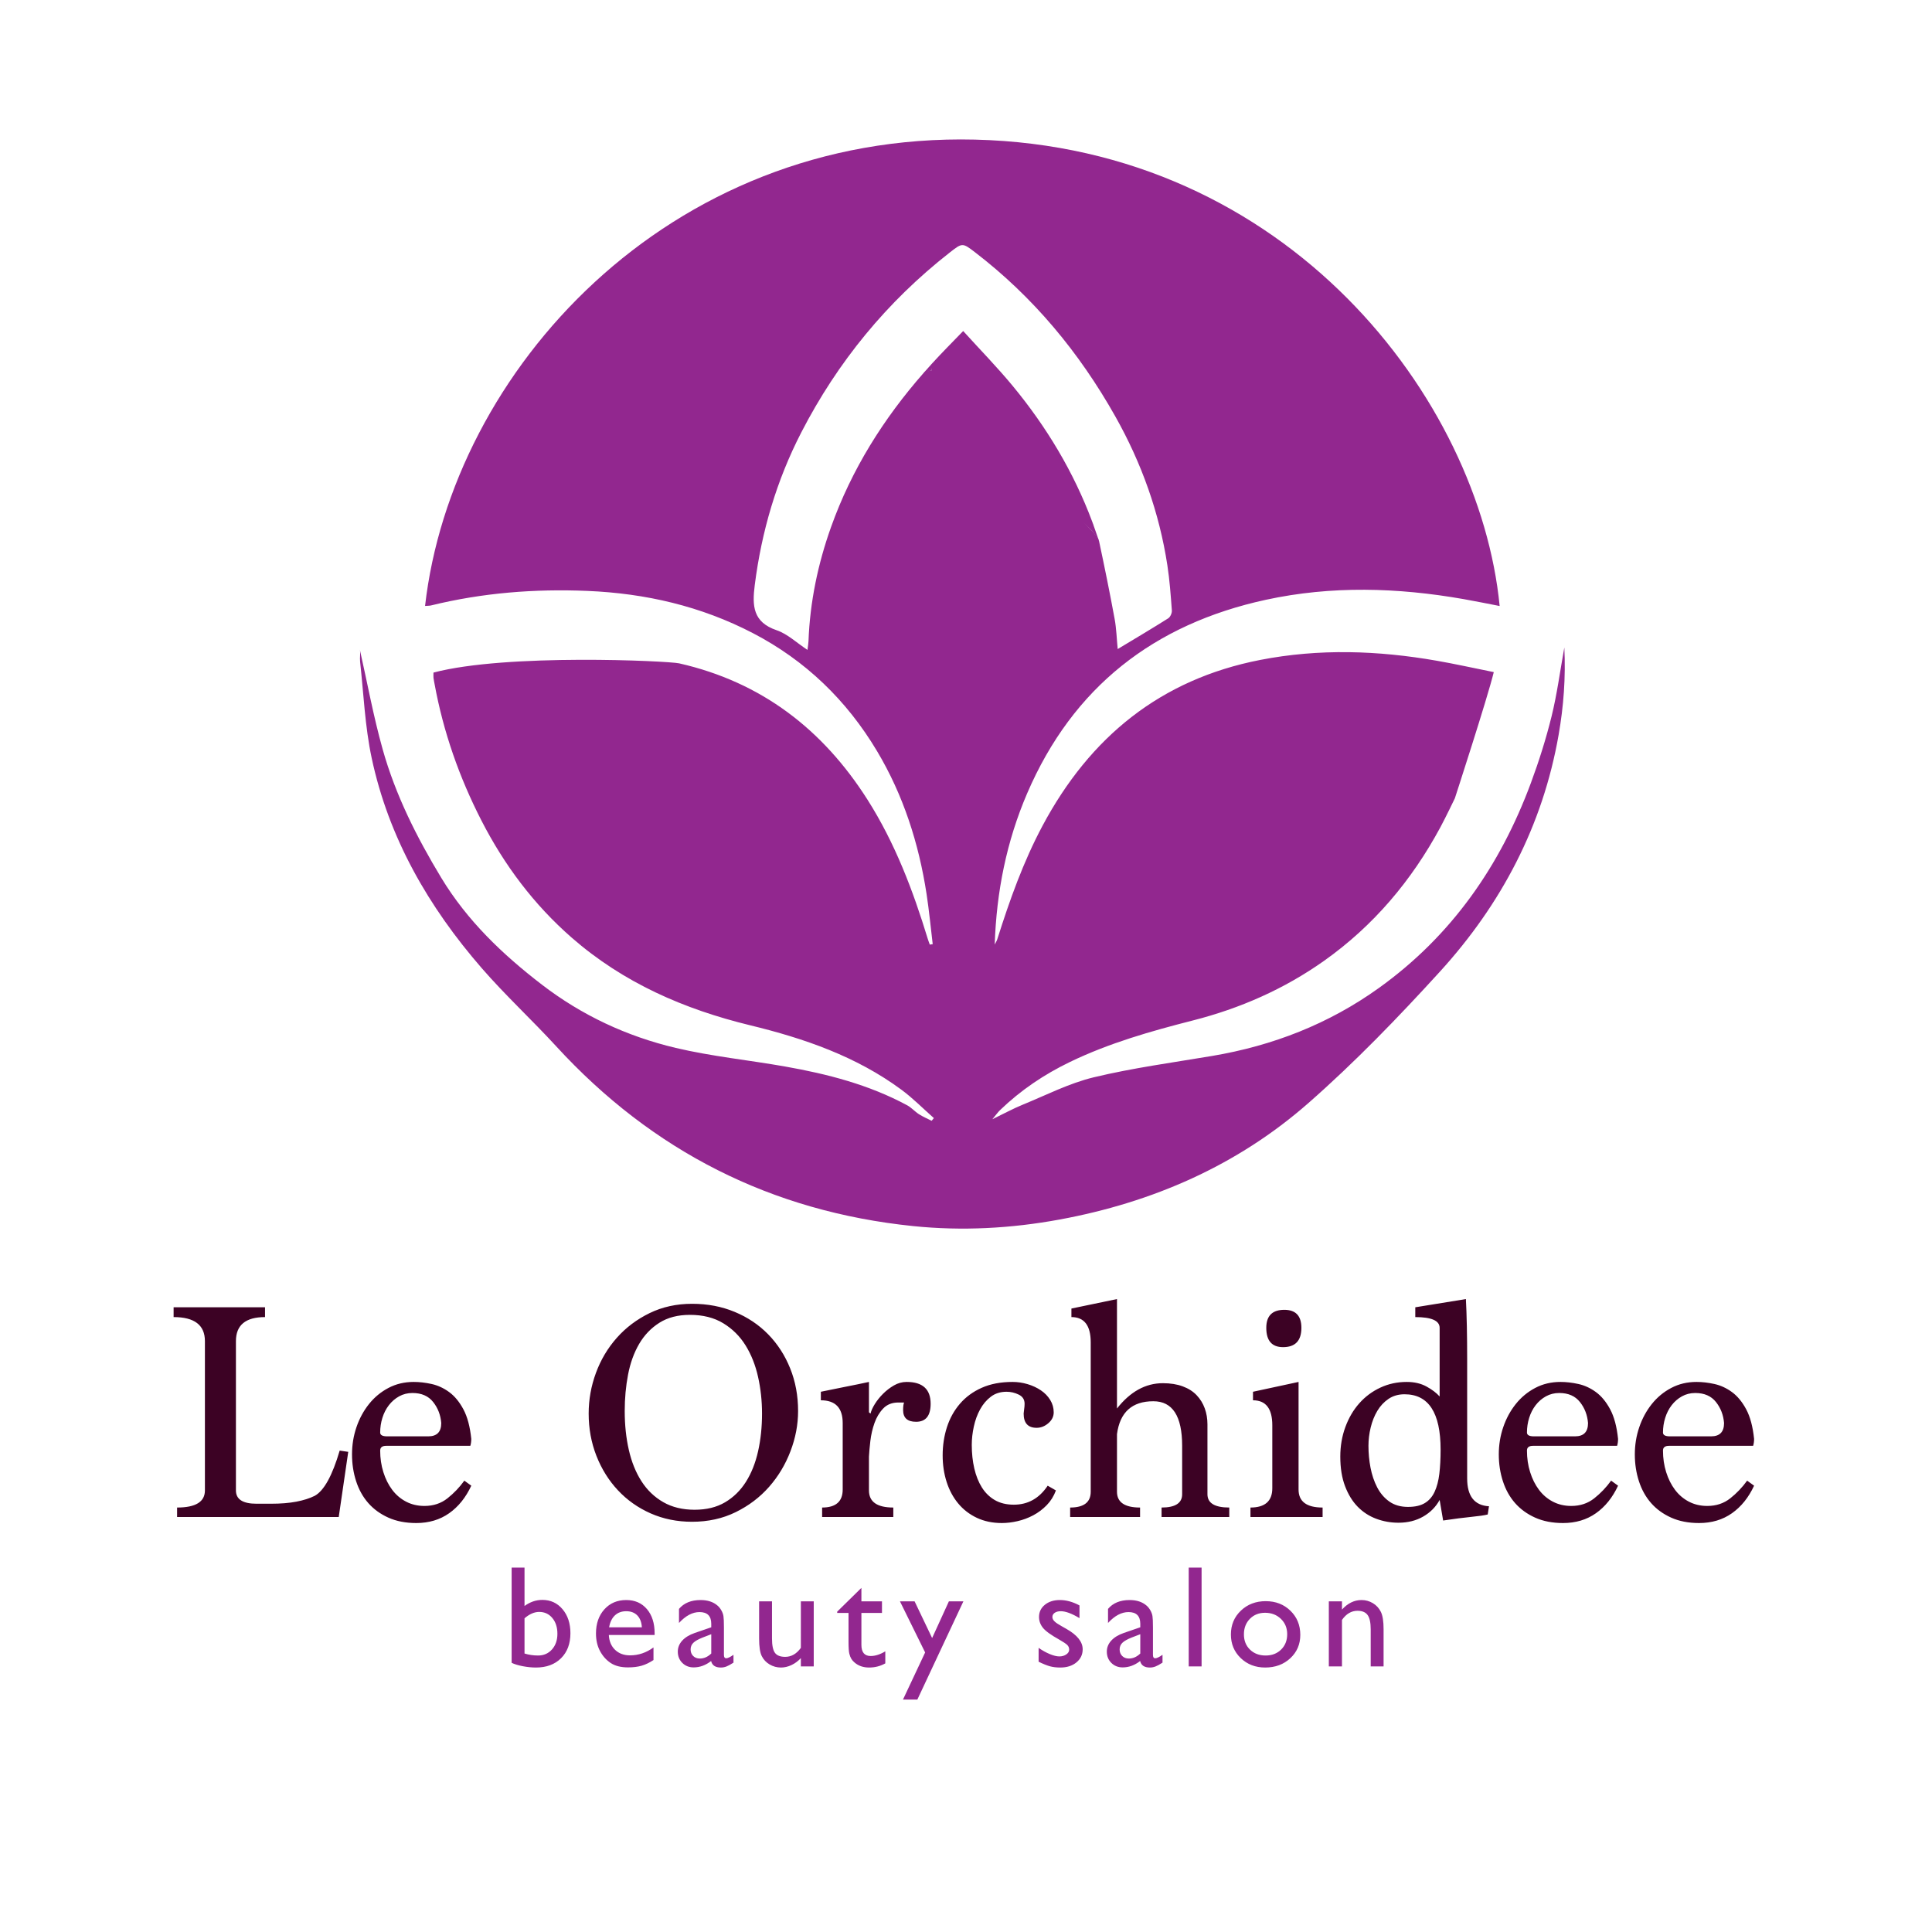 <?xml version="1.0" encoding="UTF-8" standalone="no"?>
<!-- Created with Inkscape (http://www.inkscape.org/) -->

<svg
   version="1.1"
   id="svg1"
   width="1333.333"
   height="1333.333"
   viewBox="0 0 1333.333 1333.333"
   sodipodi:docname="LODO LE ORCHIDEE.svg"
   inkscape:version="1.3.2 (091e20e, 2023-11-25, custom)"
   xmlns:inkscape="http://www.inkscape.org/namespaces/inkscape"
   xmlns:sodipodi="http://sodipodi.sourceforge.net/DTD/sodipodi-0.dtd"
   xmlns="http://www.w3.org/2000/svg"
   xmlns:svg="http://www.w3.org/2000/svg">
  <defs
     id="defs1">
    <clipPath
       clipPathUnits="userSpaceOnUse"
       id="clipPath2">
      <path
         d="M 0,1000 H 1000 V 0 H 0 Z"
         transform="translate(-482.274,-808.318)"
         id="path2" />
    </clipPath>
    <clipPath
       clipPathUnits="userSpaceOnUse"
       id="clipPath4">
      <path
         d="M 0,1000 H 1000 V 0 H 0 Z"
         transform="translate(-482.274,-808.318)"
         id="path4" />
    </clipPath>
    <clipPath
       clipPathUnits="userSpaceOnUse"
       id="clipPath6">
      <path
         d="M 0,1000 H 1000 V 0 H 0 Z"
         transform="translate(-482.653,-812.1)"
         id="path6" />
    </clipPath>
    <clipPath
       clipPathUnits="userSpaceOnUse"
       id="clipPath8">
      <path
         d="M 0,1000 H 1000 V 0 H 0 Z"
         transform="translate(-565.39,-729.859)"
         id="path8" />
    </clipPath>
  </defs>
  <sodipodi:namedview
     id="namedview1"
     pagecolor="#ffffff"
     bordercolor="#666666"
     borderopacity="1.0"
     inkscape:showpageshadow="2"
     inkscape:pageopacity="0.0"
     inkscape:pagecheckerboard="0"
     inkscape:deskcolor="#d1d1d1"
     inkscape:zoom="0.49532835"
     inkscape:cx="667.23417"
     inkscape:cy="418.91404"
     inkscape:window-width="1366"
     inkscape:window-height="705"
     inkscape:window-x="-8"
     inkscape:window-y="-8"
     inkscape:window-maximized="1"
     inkscape:current-layer="layer-MC0">
    <inkscape:page
       x="0"
       y="0"
       inkscape:label="1"
       id="page1"
       width="1333.333"
       height="1333.333"
       margin="160.196 115.965 96.192 109.333"
       bleed="0"
       inkscape:export-filename="LODO LE ORCHIDEE.png"
       inkscape:export-xdpi="96"
       inkscape:export-ydpi="96" />
  </sodipodi:namedview>
  <g
     id="layer-MC0"
     inkscape:groupmode="layer"
     inkscape:label="Livello 1">
    <g
       id="g1">
      <path
         id="path1"
         d="m 0,0 c 9.416,-9.323 18.879,-18.597 28.236,-27.978 18.459,-18.506 36.86,-37.071 55.285,-55.611 1.077,-1.668 2.748,-3.209 3.134,-5.023 2.844,-13.336 5.566,-26.701 8.029,-40.113 0.926,-5.051 1.065,-10.248 1.584,-15.584 9.14,5.517 17.736,10.596 26.172,15.927 1.081,0.683 1.962,2.724 1.864,4.057 -0.576,7.816 -1.133,15.661 -2.322,23.4 -4.193,27.325 -13.385,52.971 -26.93,77.026 C 76.399,9.226 52.581,37.991 22.302,61.194 15.886,66.11 15.797,66.07 9.223,60.921 -23.178,35.545 -48.695,4.424 -67.523,-32.098 -80.336,-56.952 -88.1,-83.396 -91.64,-111.19 c -1.37,-10.755 -0.974,-19.198 11.356,-23.379 5.592,-1.897 10.281,-6.454 15.935,-10.17 0.25,2.051 0.485,3.252 0.53,4.46 0.755,20.356 4.876,40.074 11.698,59.198 10.616,29.76 27.131,56.054 47.907,79.729 C -3.379,-0.401 -1.43,-0.428 0,0 m -262.33,-121.994 c 13.78,121.215 125.418,245.278 284.71,241.445 162.11,-3.9 261.198,-134.548 271.635,-241.469 -6.339,1.219 -12.493,2.491 -18.678,3.577 -34.123,5.987 -68.342,7.014 -102.314,-0.346 -57.927,-12.55 -99.952,-45.178 -123.622,-100.211 -10.707,-24.894 -15.902,-51.018 -16.806,-78.284 0.453,0.921 1.034,1.802 1.341,2.769 6.392,20.184 13.441,40.069 23.471,58.838 24.49,45.826 61.041,75.681 112.64,85.738 30.487,5.942 61.011,4.91 91.462,-0.422 9.488,-1.661 18.899,-3.76 29.467,-5.883 -3.203,-13.23 -20.157,-65.342 -20.157,-65.342 0,0 -4.855,-10.1 -7.513,-15.026 -14.883,-27.572 -34.586,-50.975 -60.258,-69.146 -20.647,-14.615 -43.463,-24.618 -67.87,-30.841 -21.776,-5.551 -43.28,-11.664 -63.619,-21.481 -13.379,-6.458 -25.476,-14.608 -36.157,-24.892 -1.145,-1.102 -2.073,-2.432 -4.034,-4.768 6.073,2.937 10.706,5.484 15.568,7.469 12.24,4.998 24.234,11.197 36.965,14.253 20.153,4.836 40.809,7.611 61.286,11.057 31.427,5.29 60.37,16.564 86.342,35.205 37.586,26.976 62.756,63.2 78.678,106.166 4.174,11.264 7.817,22.794 10.691,34.451 2.823,11.446 4.357,23.209 6.6,35.633 0.748,-15.678 -0.376,-30.479 -2.955,-45.226 -8.226,-47.034 -29.654,-87.697 -61.478,-122.614 -21.594,-23.695 -44.008,-46.902 -68.077,-68.024 -36.833,-32.324 -80.664,-51.435 -128.836,-60.299 -25.085,-4.616 -50.454,-5.994 -75.819,-3.385 -73.341,7.545 -134.895,38.71 -184.771,93.077 -12.575,13.708 -26.311,26.38 -38.503,40.406 -27.58,31.726 -48.226,67.465 -57.047,108.926 -3.47,16.311 -4.153,33.22 -5.981,49.87 -0.232,2.111 0.289,4.306 -0.14,6.23 3.881,-17.226 7.052,-34.65 11.815,-51.628 6.634,-23.646 17.566,-45.426 30.306,-66.495 13.499,-22.323 31.797,-39.747 52.103,-55.362 20.674,-15.898 44.052,-26.797 69.286,-32.769 18.58,-4.397 37.74,-6.299 56.585,-9.624 21.978,-3.878 43.487,-9.407 63.308,-20.105 2.209,-1.193 3.942,-3.236 6.077,-4.603 2.068,-1.326 4.37,-2.289 6.57,-3.411 0.383,0.466 0.766,0.932 1.149,1.397 -5.58,4.922 -10.834,10.285 -16.796,14.689 -23.422,17.301 -50.406,26.582 -78.303,33.355 -34.213,8.307 -65.646,21.999 -92.402,45.373 -19.588,17.112 -34.889,37.543 -46.72,60.603 -11.474,22.366 -19.725,45.873 -24.266,70.638 -0.198,1.074 -0.434,2.145 -0.566,3.229 -0.086,0.706 -0.016,1.431 -0.016,2.766 37.835,10.013 121.653,6.037 127.216,4.774 42.541,-9.661 74.361,-34.152 97.508,-70.601 14.211,-22.377 23.516,-46.881 31.203,-72.084 0.301,-0.988 0.691,-1.949 1.04,-2.922 0.501,0.08 1.003,0.159 1.504,0.239 -1.044,8.645 -1.859,17.325 -3.176,25.929 -4.015,26.232 -12.037,51.219 -25.66,74.026 -15.671,26.233 -36.961,46.873 -64.27,61.069 -26.873,13.97 -55.554,20.592 -85.672,21.852 -27.328,1.144 -54.317,-0.985 -80.918,-7.511 -0.866,-0.213 -1.796,-0.166 -3.126,-0.275"
         style="fill:#92278f;fill-opacity:1;fill-rule:nonzero;stroke:none"
         transform="matrix(1.333,0,0,-1.333,643.033,255.575)"
         clip-path="url(#clipPath2)" />
      <path
         id="path3"
         d="M 0,0 C 0.099,1.285 -0.306,3.032 0.379,3.782 5.268,9.126 10.38,14.267 16.268,20.348 25.181,10.521 33.942,1.574 41.889,-8.047 c 17.52,-21.212 31.578,-44.554 41.226,-70.412 0.577,-1.545 0.29,-3.413 0.406,-5.131 -18.425,18.541 -45.154,22.722 -63.613,41.228 -9.357,9.381 -16.17,17.141 -25.586,26.464"
         style="fill:#92278f;fill-opacity:1;fill-rule:nonzero;stroke:none;stroke-width:0;stroke-dasharray:none"
         transform="matrix(1.333,0,0,-1.333,643.033,255.575)"
         clip-path="url(#clipPath4)"
         sodipodi:nodetypes="cccccccc" />
      <path
         id="path5"
         d="m 0,0 -4.593,-5.134 4.214,1.352 z"
         style="fill:#92278f;fill-opacity:1;fill-rule:nonzero;stroke:none"
         transform="matrix(1.333,0,0,-1.333,643.538,250.533)"
         clip-path="url(#clipPath6)" />
      <path
         id="path7"
         d="M 0,0 3.404,-9.687 0.12,-4.844 Z"
         style="fill:#92278f;fill-opacity:1;fill-rule:nonzero;stroke:none"
         transform="matrix(1.333,0,0,-1.333,753.853,360.187)"
         clip-path="url(#clipPath8)" />
    </g>
    <path
       id="path9"
       d="M 9.667,9.546875e-4 V -4.909 c 9.601,0 14.402,-2.947 14.402,-8.848 v -77.309 c 0,-8.297 -5.402,-12.445 -16.207,-12.445 v -5.074 H 55.194 v 5.074 c -10.049,0 -15.07,4.148 -15.07,12.445 v 77.309 c 0,4.588 3.551,6.879 10.652,6.879 h 7.523 c 5.021,0 9.39,-0.354 13.102,-1.066 3.718,-0.709 6.885,-1.717 9.504,-3.023 4.805,-2.625 9.117,-10.433 12.938,-23.426 l 4.43,0.656 L 93.351,9.546875e-4 Z M 161.976,-16.218 c -2.836,6.117 -6.656,10.872 -11.461,14.262 -4.805,3.381 -10.482,5.074 -17.027,5.074 -5.461,0 -10.266,-0.932 -14.414,-2.789 -4.148,-1.857 -7.617,-4.371 -10.406,-7.535 -2.783,-3.164 -4.884,-6.929 -6.305,-11.297 -1.424,-4.365 -2.133,-9.006 -2.133,-13.922 0,-4.913 0.765,-9.609 2.297,-14.086 1.529,-4.477 3.686,-8.461 6.469,-11.953 2.789,-3.498 6.146,-6.284 10.078,-8.355 3.929,-2.077 8.297,-3.117 13.102,-3.117 2.944,0 6.026,0.357 9.246,1.066 3.226,0.712 6.258,2.106 9.094,4.184 2.836,2.071 5.291,5.045 7.371,8.918 2.077,3.876 3.439,8.982 4.09,15.316 0,1.312 -0.164,2.514 -0.492,3.598 h -43.559 c -2.08,0 -3.117,0.82 -3.117,2.461 0,3.932 0.545,7.646 1.641,11.145 1.093,3.492 2.619,6.548 4.582,9.164 1.969,2.619 4.371,4.664 7.207,6.141 2.842,1.477 6.012,2.215 9.504,2.215 4.585,0 8.543,-1.307 11.871,-3.926 3.328,-2.625 6.249,-5.684 8.766,-9.176 z M 139.71,-41.765 c 4.477,0 6.715,-2.291 6.715,-6.879 -0.328,-4.148 -1.723,-7.775 -4.184,-10.887 -2.455,-3.117 -6.029,-4.676 -10.723,-4.676 -2.517,0 -4.813,0.574 -6.891,1.723 -2.071,1.148 -3.844,2.681 -5.32,4.594 -1.471,1.907 -2.587,4.09 -3.352,6.551 -0.768,2.455 -1.148,4.989 -1.148,7.605 0,1.312 1.201,1.969 3.609,1.969 z m 137.903,38.004 c 6.117,0 11.358,-1.28 15.727,-3.844 4.365,-2.569 7.969,-6.094 10.805,-10.57 2.836,-4.477 4.937,-9.744 6.305,-15.809 1.365,-6.062 2.051,-12.586 2.051,-19.57 0,-6.554 -0.686,-12.885 -2.051,-18.996 -1.368,-6.117 -3.524,-11.549 -6.469,-16.301 -2.947,-4.749 -6.794,-8.569 -11.543,-11.461 -4.752,-2.897 -10.512,-4.348 -17.285,-4.348 -6.22,0 -11.484,1.368 -15.797,4.102 -4.312,2.728 -7.811,6.384 -10.488,10.969 -2.672,4.588 -4.582,9.885 -5.73,15.891 -1.148,6 -1.723,12.278 -1.723,18.832 0,7.204 0.709,13.919 2.133,20.145 1.421,6.229 3.604,11.634 6.551,16.219 2.944,4.588 6.709,8.191 11.297,10.816 4.585,2.619 9.99,3.926 16.219,3.926 z m -1.312,6.223 c -7.752,0 -14.903,-1.447 -21.457,-4.336 -6.548,-2.897 -12.196,-6.885 -16.945,-11.965 -4.752,-5.077 -8.467,-11.027 -11.145,-17.848 -2.672,-6.826 -4.008,-14.115 -4.008,-21.867 0,-7.21 1.254,-14.227 3.762,-21.047 2.514,-6.826 6.12,-12.885 10.816,-18.176 4.693,-5.297 10.342,-9.554 16.945,-12.773 6.609,-3.226 13.951,-4.84 22.031,-4.84 7.969,0 15.308,1.395 22.02,4.184 6.718,2.783 12.507,6.656 17.367,11.625 4.857,4.969 8.651,10.84 11.379,17.613 2.733,6.768 4.102,14.133 4.102,22.102 0,6.993 -1.312,13.928 -3.938,20.801 -2.619,6.876 -6.302,13.017 -11.051,18.422 -4.752,5.408 -10.512,9.779 -17.285,13.113 -6.768,3.328 -14.297,4.992 -22.594,4.992 z M 343.616,9.546875e-4 V -4.909 c 7.102,0 10.652,-3.111 10.652,-9.34 v -34.395 c 0,-7.857 -3.771,-11.789 -11.309,-11.789 v -4.418 c 4.148,-0.873 8.323,-1.723 12.527,-2.543 4.21,-0.82 8.335,-1.667 12.375,-2.543 v 15.727 l 0.82,0.656 c 0.319,-1.421 1.055,-3.059 2.203,-4.91 1.148,-1.857 2.566,-3.633 4.254,-5.32 1.693,-1.693 3.577,-3.144 5.648,-4.348 2.077,-1.201 4.266,-1.805 6.562,-1.805 8.297,0 12.445,3.771 12.445,11.309 0,6.22 -2.514,9.328 -7.535,9.328 -4.477,0 -6.715,-2.019 -6.715,-6.059 0,-1.749 0.164,-3.059 0.492,-3.926 h -2.953 c -3.275,0 -5.895,1.04 -7.863,3.117 -1.963,2.071 -3.463,4.579 -4.5,7.523 -1.04,2.947 -1.752,6.032 -2.133,9.258 -0.375,3.22 -0.618,5.924 -0.727,8.109 v 17.52 c 0,5.9 4.201,8.848 12.609,8.848 V 9.546875e-4 Z M 464.659,-13.757 c -1.096,2.947 -2.681,5.484 -4.758,7.617 -2.071,2.127 -4.392,3.873 -6.961,5.238 -2.563,1.365 -5.268,2.379 -8.109,3.035 -2.836,0.656 -5.563,0.984 -8.18,0.984 -4.805,0 -9.123,-0.902 -12.949,-2.707 -3.82,-1.805 -7.04,-4.289 -9.656,-7.453 -2.619,-3.164 -4.611,-6.873 -5.977,-11.133 -1.368,-4.257 -2.051,-8.842 -2.051,-13.758 0,-5.133 0.738,-9.99 2.215,-14.578 1.477,-4.585 3.715,-8.625 6.715,-12.117 3,-3.498 6.765,-6.258 11.297,-8.273 4.529,-2.021 9.855,-3.035 15.973,-3.035 2.616,0 5.206,0.384 7.77,1.148 2.569,0.768 4.863,1.834 6.879,3.199 2.021,1.359 3.636,3.023 4.84,4.992 1.201,1.963 1.805,4.09 1.805,6.387 0,2.18 -0.932,4.063 -2.789,5.648 -1.852,1.588 -3.873,2.379 -6.059,2.379 -4.477,0 -6.715,-2.455 -6.715,-7.371 0,-0.328 0.082,-1.037 0.246,-2.133 0.164,-1.093 0.246,-2.074 0.246,-2.941 0,-2.186 -1.014,-3.768 -3.035,-4.746 -2.016,-0.984 -4.119,-1.477 -6.305,-1.477 -3.164,0 -5.868,0.85 -8.109,2.543 -2.235,1.688 -4.09,3.873 -5.566,6.551 -1.471,2.672 -2.561,5.646 -3.27,8.918 -0.712,3.275 -1.066,6.439 -1.066,9.492 0,4.377 0.437,8.446 1.312,12.211 0.873,3.768 2.183,7.043 3.926,9.832 1.749,2.783 3.987,4.966 6.715,6.551 2.733,1.579 6.012,2.367 9.832,2.367 7.312,0 13.151,-3.275 17.52,-9.832 z M 519.356,9.546875e-4 V -4.909 c 7.102,0 10.652,-2.291 10.652,-6.879 v -25.066 c 0,-15.39 -4.969,-23.086 -14.906,-23.086 -11.033,0 -17.309,5.678 -18.832,17.027 v 29.812 c 0,5.461 3.984,8.191 11.953,8.191 V 9.546875e-4 H 472.024 V -4.909 c 7.102,0 10.652,-2.73 10.652,-8.191 v -77.309 c 0,-8.733 -3.334,-13.102 -9.996,-13.102 v -4.418 l 23.59,-4.91 v 56.66 c 6.873,-8.733 14.789,-13.102 23.742,-13.102 3.929,0 7.365,0.548 10.312,1.641 2.953,1.096 5.355,2.625 7.207,4.594 1.857,1.963 3.252,4.228 4.184,6.797 0.929,2.563 1.395,5.317 1.395,8.262 v 36.199 c 0,4.588 3.765,6.879 11.297,6.879 V 9.546875e-4 Z m 46.022,0 V -4.909 c 7.538,0 11.309,-3.331 11.309,-9.996 v -32.59 c 0,-8.625 -3.334,-12.938 -9.996,-12.938 v -4.418 l 23.59,-5.086 v 55.688 c 0,6.229 4.148,9.34 12.445,9.34 V 9.546875e-4 Z M 582.254,-87.948 c -5.789,0 -8.684,-3.331 -8.684,-9.996 0,-6.217 3.111,-9.328 9.34,-9.328 5.889,0 8.836,3.111 8.836,9.328 0,6.665 -3.164,9.996 -9.492,9.996 z m 105.961,86.637 c -1.743,0.439 -4.556,0.85 -8.438,1.23 -3.876,0.381 -8.76,1.011 -14.648,1.887 l -1.805,-10.652 c -1.969,3.609 -4.811,6.48 -8.52,8.613 -3.712,2.124 -7.969,3.188 -12.773,3.188 -4.04,0 -7.887,-0.686 -11.543,-2.051 -3.656,-1.365 -6.853,-3.439 -9.586,-6.223 -2.728,-2.789 -4.91,-6.34 -6.551,-10.652 -1.641,-4.312 -2.461,-9.413 -2.461,-15.305 0,-5.461 0.873,-10.564 2.625,-15.316 1.749,-4.749 4.151,-8.842 7.207,-12.281 3.053,-3.445 6.683,-6.146 10.887,-8.109 4.201,-1.969 8.76,-2.953 13.676,-2.953 3.938,0 7.351,0.794 10.242,2.379 2.889,1.588 5.156,3.305 6.797,5.156 v -35.543 c 0,-3.709 -4.204,-5.566 -12.609,-5.566 v -5.074 l 26.203,-4.254 c 0.217,4.04 0.381,8.736 0.492,14.086 0.108,5.344 0.164,11.021 0.164,17.027 v 61.746 c 0,9.173 3.765,13.978 11.297,14.414 z m -41.273,-3.926 c 3.609,0 6.504,-0.656 8.684,-1.969 2.186,-1.312 3.879,-3.249 5.074,-5.813 1.201,-2.569 2.021,-5.684 2.461,-9.34 0.437,-3.656 0.656,-7.831 0.656,-12.527 0,-19.107 -6.223,-28.664 -18.668,-28.664 -3.173,0 -5.936,0.794 -8.285,2.379 -2.344,1.588 -4.283,3.662 -5.812,6.223 -1.523,2.563 -2.669,5.432 -3.434,8.602 -0.768,3.164 -1.148,6.328 -1.148,9.492 0,3.829 0.354,7.6 1.066,11.309 0.709,3.712 1.854,7.099 3.434,10.16 1.585,3.056 3.686,5.514 6.305,7.371 2.625,1.852 5.848,2.777 9.668,2.777 z M 755.694,-16.218 c -2.836,6.117 -6.656,10.872 -11.461,14.262 -4.805,3.381 -10.482,5.074 -17.027,5.074 -5.461,0 -10.266,-0.932 -14.414,-2.789 -4.148,-1.857 -7.617,-4.371 -10.406,-7.535 -2.783,-3.164 -4.884,-6.929 -6.305,-11.297 -1.424,-4.365 -2.133,-9.006 -2.133,-13.922 0,-4.913 0.765,-9.609 2.297,-14.086 1.529,-4.477 3.686,-8.461 6.469,-11.953 2.789,-3.498 6.146,-6.284 10.078,-8.355 3.929,-2.077 8.297,-3.117 13.102,-3.117 2.944,0 6.026,0.357 9.246,1.066 3.226,0.712 6.258,2.106 9.094,4.184 2.836,2.071 5.291,5.045 7.371,8.918 2.077,3.876 3.439,8.982 4.09,15.316 0,1.312 -0.164,2.514 -0.492,3.598 h -43.559 c -2.08,0 -3.117,0.82 -3.117,2.461 0,3.932 0.545,7.646 1.641,11.145 1.093,3.492 2.619,6.548 4.582,9.164 1.969,2.619 4.371,4.664 7.207,6.141 2.842,1.477 6.012,2.215 9.504,2.215 4.585,0 8.543,-1.307 11.871,-3.926 3.328,-2.625 6.249,-5.684 8.766,-9.176 z M 733.429,-41.765 c 4.477,0 6.715,-2.291 6.715,-6.879 -0.328,-4.148 -1.723,-7.775 -4.184,-10.887 -2.455,-3.117 -6.029,-4.676 -10.723,-4.676 -2.517,0 -4.813,0.574 -6.891,1.723 -2.071,1.148 -3.844,2.681 -5.32,4.594 -1.471,1.907 -2.587,4.09 -3.352,6.551 -0.768,2.455 -1.148,4.989 -1.148,7.605 0,1.312 1.201,1.969 3.609,1.969 z m 92.692,25.547 c -2.836,6.117 -6.656,10.872 -11.461,14.262 -4.805,3.381 -10.482,5.074 -17.027,5.074 -5.461,0 -10.266,-0.932 -14.414,-2.789 -4.148,-1.857 -7.617,-4.371 -10.406,-7.535 -2.783,-3.164 -4.884,-6.929 -6.305,-11.297 -1.424,-4.365 -2.133,-9.006 -2.133,-13.922 0,-4.913 0.765,-9.609 2.297,-14.086 1.529,-4.477 3.686,-8.461 6.469,-11.953 2.789,-3.498 6.146,-6.284 10.078,-8.355 3.929,-2.077 8.297,-3.117 13.102,-3.117 2.944,0 6.026,0.357 9.246,1.066 3.226,0.712 6.258,2.106 9.094,4.184 2.836,2.071 5.291,5.045 7.371,8.918 2.077,3.876 3.439,8.982 4.09,15.316 0,1.312 -0.164,2.514 -0.492,3.598 h -43.559 c -2.08,0 -3.117,0.82 -3.117,2.461 0,3.932 0.545,7.646 1.641,11.145 1.093,3.492 2.619,6.548 4.582,9.164 1.969,2.619 4.371,4.664 7.207,6.141 2.842,1.477 6.012,2.215 9.504,2.215 4.585,0 8.543,-1.307 11.871,-3.926 3.328,-2.625 6.249,-5.684 8.766,-9.176 z M 803.855,-41.765 c 4.477,0 6.715,-2.291 6.715,-6.879 -0.328,-4.148 -1.723,-7.775 -4.184,-10.887 -2.455,-3.117 -6.029,-4.676 -10.723,-4.676 -2.517,0 -4.813,0.574 -6.891,1.723 -2.071,1.148 -3.844,2.681 -5.32,4.594 -1.471,1.907 -2.587,4.09 -3.352,6.551 -0.768,2.455 -1.148,4.989 -1.148,7.605 0,1.312 1.201,1.969 3.609,1.969 z m 0,0"
       style="fill:#3c0224;fill-opacity:1;fill-rule:nonzero;stroke:none"
       aria-label="Le Orchidee"
       transform="matrix(1.333,0,0,1.333,109.333,1046.94)" />
    <path
       id="path10"
       d="m 4.43,-51.165 h 6.668 v 19.887 c 2.883,-2.101 5.959,-3.152 9.234,-3.152 4.271,0 7.761,1.614 10.465,4.84 2.71,3.22 4.066,7.356 4.066,12.41 0,5.423 -1.617,9.738 -4.852,12.949 -3.234,3.211 -7.564,4.816 -12.984,4.816 -2.174,0 -4.462,-0.231 -6.867,-0.691 -2.408,-0.469 -4.318,-1.055 -5.73,-1.758 z m 6.668,26.262 v 18.234 c 2.273,0.688 4.605,1.031 6.996,1.031 2.953,0 5.361,-1.049 7.23,-3.152 1.866,-2.101 2.801,-4.799 2.801,-8.098 0,-3.343 -0.876,-6.064 -2.625,-8.168 -1.743,-2.101 -4.017,-3.152 -6.82,-3.152 -2.493,0 -5.021,1.102 -7.582,3.305 z m 67.356,8.637 H 54.747 c 0.17,3.229 1.254,5.795 3.246,7.699 1.992,1.898 4.562,2.848 7.711,2.848 4.389,0 8.443,-1.365 12.164,-4.102 v 6.527 c -2.057,1.368 -4.09,2.344 -6.105,2.93 -2.016,0.586 -4.38,0.879 -7.09,0.879 -3.712,0 -6.715,-0.768 -9.012,-2.309 -2.291,-1.538 -4.125,-3.609 -5.508,-6.211 -1.377,-2.602 -2.062,-5.607 -2.062,-9.023 0,-5.133 1.447,-9.305 4.348,-12.516 2.906,-3.211 6.68,-4.816 11.32,-4.816 4.468,0 8.033,1.564 10.699,4.688 2.663,3.126 3.996,7.312 3.996,12.562 z M 54.899,-20.251 H 71.856 c -0.173,-2.663 -0.967,-4.714 -2.379,-6.152 -1.415,-1.444 -3.322,-2.168 -5.719,-2.168 -2.391,0 -4.354,0.724 -5.883,2.168 -1.523,1.438 -2.517,3.489 -2.977,6.152 z m 59.44,0 v 14.32 c 0,1.148 0.39,1.723 1.172,1.723 0.803,0 2.062,-0.601 3.773,-1.805 v 4.066 c -1.518,0.979 -2.736,1.641 -3.656,1.992 -0.914,0.357 -1.872,0.539 -2.871,0.539 -2.854,0 -4.535,-1.125 -5.051,-3.375 -2.836,2.203 -5.854,3.305 -9.047,3.305 -2.344,0 -4.298,-0.773 -5.859,-2.32 -1.564,-1.553 -2.344,-3.504 -2.344,-5.848 0,-2.124 0.762,-4.022 2.285,-5.695 1.529,-1.67 3.697,-2.994 6.504,-3.973 l 8.531,-2.93 v -1.805 c 0,-4.046 -2.027,-6.07 -6.082,-6.07 -3.633,0 -7.172,1.881 -10.617,5.637 v -7.289 c 2.584,-3.053 6.308,-4.582 11.168,-4.582 3.639,0 6.557,0.955 8.754,2.859 0.732,0.609 1.395,1.424 1.98,2.438 0.586,1.017 0.955,2.033 1.113,3.047 0.164,1.008 0.246,2.93 0.246,5.766 z m -6.562,13.582 v -9.996 l -4.465,1.723 c -2.273,0.899 -3.879,1.811 -4.816,2.73 -0.938,0.914 -1.406,2.057 -1.406,3.422 0,1.392 0.445,2.528 1.336,3.41 0.891,0.876 2.042,1.312 3.457,1.312 2.124,0 4.09,-0.867 5.895,-2.602 z M 154.166,-9.328125e-4 V -4.29 c -1.424,1.541 -3.044,2.739 -4.863,3.598 -1.813,0.85 -3.627,1.277 -5.438,1.277 -2.118,0 -4.075,-0.533 -5.871,-1.594 -1.799,-1.061 -3.152,-2.502 -4.066,-4.324 -0.914,-1.819 -1.371,-4.84 -1.371,-9.059 v -19.301 h 6.668 v 19.219 c 0,3.548 0.504,6.023 1.512,7.43 1.014,1.4 2.792,2.098 5.332,2.098 3.17,0 5.871,-1.55 8.098,-4.652 V -33.692 h 6.668 V -9.328125e-4 Z M 172.983,-28.349 185.511,-40.653 v 6.961 h 10.652 v 6 h -10.652 v 16.523 c 0,3.861 1.597,5.789 4.793,5.789 2.396,0 4.925,-0.809 7.582,-2.426 v 6.234 c -2.563,1.438 -5.355,2.156 -8.379,2.156 -3.056,0 -5.599,-0.891 -7.629,-2.672 -0.633,-0.539 -1.157,-1.143 -1.57,-1.816 -0.416,-0.671 -0.762,-1.55 -1.043,-2.637 -0.281,-1.084 -0.422,-3.155 -0.422,-6.211 v -14.941 h -5.859 z m 57.829,-5.344 h 7.512 l -23.848,50.871 h -7.441 L 218.508,-7.22 205.465,-33.692 h 7.582 l 9.082,19.008 z m 46.447,31.277 v -7.184 c 1.875,1.321 3.791,2.391 5.754,3.211 1.969,0.814 3.624,1.219 4.969,1.219 1.389,0 2.584,-0.34 3.586,-1.02 1.008,-0.686 1.512,-1.506 1.512,-2.461 0,-0.976 -0.325,-1.784 -0.973,-2.426 -0.65,-0.647 -2.048,-1.585 -4.195,-2.812 -4.298,-2.391 -7.113,-4.433 -8.449,-6.129 -1.33,-1.693 -1.992,-3.545 -1.992,-5.555 0,-2.584 1.008,-4.693 3.023,-6.328 2.016,-1.641 4.608,-2.461 7.781,-2.461 3.296,0 6.68,0.932 10.148,2.789 v 6.586 c -3.955,-2.391 -7.189,-3.586 -9.703,-3.586 -1.298,0 -2.344,0.278 -3.141,0.832 -0.791,0.548 -1.184,1.271 -1.184,2.168 0,0.782 0.357,1.529 1.078,2.238 0.718,0.712 1.983,1.567 3.797,2.566 l 2.379,1.348 c 5.616,3.182 8.426,6.7 8.426,10.559 0,2.76 -1.084,5.024 -3.246,6.797 -2.156,1.767 -4.934,2.648 -8.332,2.648 -2.001,0 -3.782,-0.211 -5.344,-0.633 -1.564,-0.428 -3.527,-1.219 -5.895,-2.367 z m 59.197,-17.836 v 14.32 c 0,1.148 0.39,1.723 1.172,1.723 0.803,0 2.062,-0.601 3.773,-1.805 v 4.066 c -1.518,0.979 -2.736,1.641 -3.656,1.992 -0.914,0.357 -1.872,0.539 -2.871,0.539 -2.854,0 -4.535,-1.125 -5.051,-3.375 -2.836,2.203 -5.854,3.305 -9.047,3.305 -2.344,0 -4.298,-0.773 -5.859,-2.32 -1.564,-1.553 -2.344,-3.504 -2.344,-5.848 0,-2.124 0.762,-4.022 2.285,-5.695 1.529,-1.67 3.697,-2.994 6.504,-3.973 l 8.531,-2.93 v -1.805 c 0,-4.046 -2.027,-6.07 -6.082,-6.07 -3.633,0 -7.172,1.881 -10.617,5.637 v -7.289 c 2.584,-3.053 6.308,-4.582 11.168,-4.582 3.639,0 6.557,0.955 8.754,2.859 0.732,0.609 1.395,1.424 1.98,2.438 0.586,1.017 0.955,2.033 1.113,3.047 0.164,1.008 0.246,2.93 0.246,5.766 z m -6.562,13.582 v -9.996 l -4.465,1.723 c -2.273,0.899 -3.879,1.811 -4.816,2.73 -0.938,0.914 -1.406,2.057 -1.406,3.422 0,1.392 0.445,2.528 1.336,3.41 0.891,0.876 2.042,1.312 3.457,1.312 2.124,0 4.09,-0.867 5.895,-2.602 z m 25.072,-44.496 h 6.668 V -9.328125e-4 h -6.668 z m 39.891,17.391 c 5.133,0 9.393,1.658 12.785,4.969 3.398,3.305 5.098,7.462 5.098,12.469 0,4.86 -1.723,8.895 -5.168,12.105 -3.445,3.211 -7.781,4.816 -13.008,4.816 -5.057,0 -9.278,-1.629 -12.668,-4.887 -3.393,-3.258 -5.086,-7.33 -5.086,-12.223 0,-4.928 1.714,-9.035 5.145,-12.316 3.428,-3.287 7.729,-4.934 12.902,-4.934 z m -0.363,6.012 c -3.196,0 -5.821,1.052 -7.875,3.152 -2.048,2.095 -3.07,4.767 -3.07,8.016 0,3.229 1.046,5.859 3.141,7.898 2.101,2.039 4.799,3.059 8.098,3.059 3.272,0 5.953,-1.031 8.039,-3.094 2.086,-2.068 3.129,-4.714 3.129,-7.934 0,-3.202 -1.087,-5.851 -3.258,-7.945 -2.174,-2.101 -4.907,-3.152 -8.203,-3.152 z m 39.826,-5.93 v 4.277 c 2.977,-3.296 6.357,-4.945 10.148,-4.945 2.101,0 4.055,0.545 5.859,1.629 1.805,1.087 3.176,2.578 4.113,4.477 0.943,1.893 1.418,4.887 1.418,8.988 V -9.328125e-4 h -6.668 V -19.196 c 0,-3.437 -0.527,-5.895 -1.582,-7.371 -1.049,-1.482 -2.801,-2.227 -5.262,-2.227 -3.158,0 -5.833,1.579 -8.027,4.734 V -9.328125e-4 h -6.809 V -33.692 Z m 0,0"
       style="fill:#92278f;fill-opacity:1;fill-rule:nonzero;stroke:none"
       aria-label="beauty salon"
       transform="matrix(1.333,0,0,1.333,347.195,1150.036)" />
  </g>
</svg>

